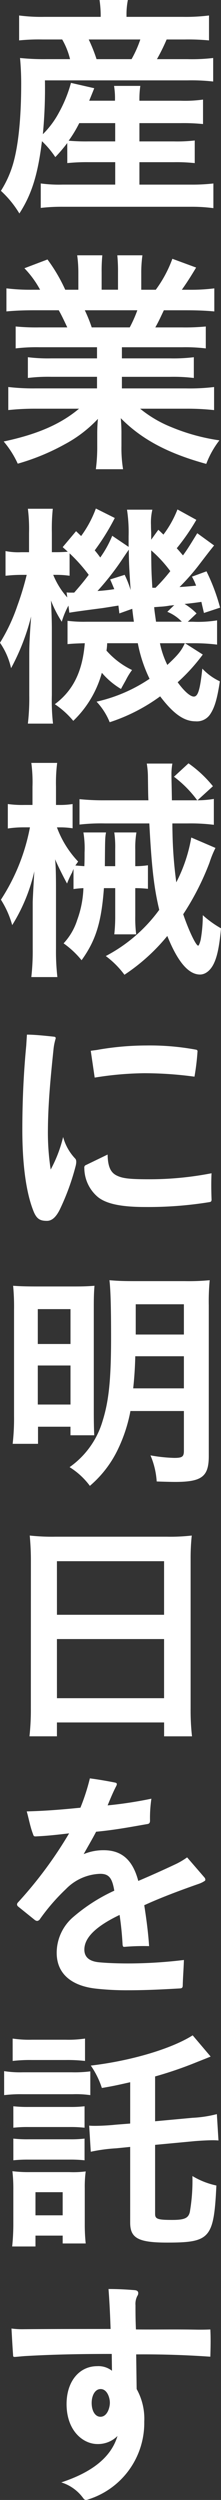 <svg xmlns="http://www.w3.org/2000/svg" width="49.926" height="563.296" data-name="グループ 177"><rect width="100%" height="100%" fill="#333333" stroke="none"/><defs><clipPath id="a"><path fill="#fff" d="M0 0h49.926v563.296H0z" data-name="長方形 8"/></clipPath></defs><g fill="#fff" clip-path="url(#a)" data-name="グループ 5"><path d="M15.195 32.226a35 35 0 0 1-2.7 3.174 20.5 20.5 0 0 0-3.018-3.587c-.937 7.6-2.341 12.022-5.1 16.288A23 23 0 0 0 .206 43a23.7 23.7 0 0 0 2.967-6.876c1.041-4.055 1.616-9.892 1.616-17.336 0-2.082-.106-4-.262-5.721a53 53 0 0 0 5.935.26h5.362a16.8 16.8 0 0 0-1.772-4.433H9.629a44 44 0 0 0-5.308.21V3.488a38 38 0 0 0 5.674.312h12.751v-.52A24.5 24.5 0 0 0 22.488 0h6.4a16.3 16.3 0 0 0-.312 3.28v.52h12.756a42 42 0 0 0 5.883-.312v5.617a50 50 0 0 0-5.571-.21h-4a44 44 0 0 1-2.19 4.433h6.874a41 41 0 0 0 5.829-.26v5.3a44 44 0 0 0-5.829-.26H10.15a109 109 0 0 1-.469 12.136 20.2 20.2 0 0 0 3.646-4.9 30 30 0 0 0 2.705-6.666l5.258 1.2c-.519 1.3-.519 1.3-1.143 2.815h5.827a18 18 0 0 0-.206-3.337h5.933a20.4 20.4 0 0 0-.206 3.344h9.369a29.4 29.4 0 0 0 5-.262v5.513a44 44 0 0 0-5.052-.208h-9.317v4.12h7.807a34 34 0 0 0 4.689-.21v5.1a38 38 0 0 0-4.689-.21h-7.807V41.6H43.26a41 41 0 0 0 4.946-.26v5.56a37 37 0 0 0-5.1-.312h-28.9a41 41 0 0 0-5 .26v-5.512a30.5 30.5 0 0 0 4.9.26H26.03v-5.057h-6.035a43 43 0 0 0-4.791.21Zm2.707-4.485a28 28 0 0 1-2.395 3.964 44 44 0 0 0 4.423.156h6.095v-4.12Zm11.821-14.413a25.6 25.6 0 0 0 1.978-4.433h-11.66a36 36 0 0 1 1.768 4.433Z" data-name="パス 73"/><path d="M8.901 78.24a39 39 0 0 0-5.362.262v-4.94a47 47 0 0 0 5.362.208h6.3c-.781-1.668-1.354-2.869-1.928-3.86h-5.62c-2.551 0-4.529.1-6.2.262v-5.2a44 44 0 0 0 5.933.312h1.671a21.9 21.9 0 0 0-3.54-4.842l5.208-1.978a37 37 0 0 1 4.009 6.82h2.967v-3.697a29 29 0 0 0-.262-4.061h5.676a35 35 0 0 0-.156 3.852v3.9h3.7v-3.9a38 38 0 0 0-.156-3.852h5.673a27.4 27.4 0 0 0-.263 4.061v3.7h3.28a27.7 27.7 0 0 0 3.748-6.976l5.363 1.976c-1.248 2.082-2.084 3.384-3.228 5h1.456a42 42 0 0 0 5.883-.312v5.2c-1.612-.158-3.642-.262-6.2-.262h-5.2c-.993 2.086-1.2 2.557-1.93 3.86h6.039a48 48 0 0 0 5.364-.208v4.94a38 38 0 0 0-5.364-.262H27.538v2.506h10.883a37.4 37.4 0 0 0 5.364-.262v4.682a38 38 0 0 0-5.36-.262H27.538v2.61h14.525a46 46 0 0 0 6.3-.312v5.2a56 56 0 0 0-6.248-.318H31.653a27 27 0 0 0 7.08 4.163 44.7 44.7 0 0 0 10.831 2.969 20.5 20.5 0 0 0-2.971 5.308c-8.744-2.395-14.627-5.571-19.313-10.306a36 36 0 0 1 .156 3.694v2.551a29.5 29.5 0 0 0 .364 5.26h-6.145a39 39 0 0 0 .312-5.31v-2.5a35 35 0 0 1 .156-3.538 29 29 0 0 1-7.495 5.727 50.3 50.3 0 0 1-10.617 4.373 21.4 21.4 0 0 0-3.178-5c7.6-1.612 12.859-3.9 17.024-7.391H8.172a57 57 0 0 0-6.3.312v-5.2a48 48 0 0 0 6.247.312h13.797v-2.61H11.61a37.4 37.4 0 0 0-5.312.262v-4.676a37 37 0 0 0 5.312.262h10.306V78.24Zm20.41-4.47a30 30 0 0 0 1.718-3.86H19.157a33 33 0 0 1 1.562 3.86Z" data-name="パス 74"/><path d="M44.356 117.133a48.6 48.6 0 0 1-4.427 6.4c.625.677.731.833 1.406 1.614 1.093-1.51 1.562-2.291 3.228-5l3.8 2.759c-1.093 1.354-1.093 1.354-3.646 4.685a50 50 0 0 1-4.165 4.686c1.562-.1 2.134-.156 3.75-.312a13.7 13.7 0 0 0-.935-2.03l3.278-1.2a44 44 0 0 1 3.075 8.181l-3.646 1.2c-.262-1.145-.364-1.51-.575-2.5a85 85 0 0 1-3.8.469 14 14 0 0 1 2.705 2.134l-1.978 1.874h1.147a26.5 26.5 0 0 0 5.465-.312v5.465a42 42 0 0 0-5.465-.312H41.8l4.009 2.551a41.7 41.7 0 0 1-5.673 6.247c1.511 2.082 2.864 3.224 3.645 3.224.937 0 1.406-1.458 1.928-6.3a12.8 12.8 0 0 0 3.955 2.863c-.573 3.8-1.143 5.831-2.134 7.341a3.6 3.6 0 0 1-3.382 1.666c-2.6 0-5-1.718-7.967-5.623a40.6 40.6 0 0 1-11.4 5.831 14.9 14.9 0 0 0-2.969-4.633 35.1 35.1 0 0 0 11.976-5.154 32 32 0 0 1-2.655-8.017h-6.925a12 12 0 0 1-.156 1.666 18.2 18.2 0 0 0 5.777 4.373 14.6 14.6 0 0 0-1.406 2.291c-.729 1.3-.729 1.3-1.091 1.978a17.3 17.3 0 0 1-4.323-3.644 23.7 23.7 0 0 1-6.456 10.829 19.6 19.6 0 0 0-4.163-3.748c4.111-3.072 6.247-7.341 6.766-13.744-1.924.052-2.861.1-3.9.208v-5.255a29.5 29.5 0 0 0 4.271.208h10.72c-.206-1.51-.262-1.926-.366-2.915l-2.914 1.041c-.1-.885-.156-1.2-.21-1.77-1.352.208-2.237.364-3.642.573-4.009.521-6.718.885-7.445 1.041l-.21-1.614a18.6 18.6 0 0 0-1.508 3.644 27.5 27.5 0 0 1-2.447-4.79c.1 1.458.206 4.529.206 6.351v14.994a46 46 0 0 0 .262 6.4H6.3a50 50 0 0 0 .312-6.4v-9.163c0-2.343.106-4.217.418-8.59a49.9 49.9 0 0 1-4.53 11.662 16.2 16.2 0 0 0-2.5-5.727 40.4 40.4 0 0 0 3.9-8.273 66 66 0 0 0 2.134-7.028H4.791a33 33 0 0 0-3.542.208v-5.57a14.4 14.4 0 0 0 3.542.26H6.56V120.1a37 37 0 0 0-.26-5.466h5.624a44 44 0 0 0-.21 5.414v4.373h.937c1.093 0 2.03-.052 2.655-.1-.363-.364-.571-.521-1.143-1.041l3.021-3.592 1.143 1.093a25 25 0 0 0 3.33-6.2l4.271 2.134a51.4 51.4 0 0 1-4.528 7.29c.519.625.727.885 1.249 1.614a24 24 0 0 0 2.705-4.894l3.7 2.5v-2.448a33.3 33.3 0 0 0-.363-5.935h5.727a12.8 12.8 0 0 0-.312 3.488c0 .156 0 .833.052 1.666v1.614l1.612-2.239c.625.573.991.937 1.147 1.093a23.5 23.5 0 0 0 3.174-5.675ZM15.72 129.732a21 21 0 0 0-2.966-.208h-.731a17.5 17.5 0 0 0 3.178 5.1l-.156-1.145a5 5 0 0 0 .781.052h.937c1.768-2.03 2.343-2.759 3.28-4.009a36 36 0 0 0-4.323-4.842Zm12.443-.208a24 24 0 0 1 1.354 3.432c-.312-4.373-.416-6.768-.416-9.111-.625.885-.781 1.145-1.143 1.666a61.6 61.6 0 0 1-5.935 7.653 37 37 0 0 0 3.8-.416c-.363-.833-.469-1.145-.937-2.187Zm5.989-5.518c.05 4.738.05 4.738.26 8.434h.727a41 41 0 0 0 3.334-3.748 28.5 28.5 0 0 0-4.321-4.685m5.206 12.338c-.469.052-.781.1-.991.1a15.5 15.5 0 0 1-2.237.26c-.054 0-.575.052-1.3.1.1 1.2.156 1.354.416 3.28h5.833a9.5 9.5 0 0 0-3.279-2.229Zm-3.228 8.59a20.2 20.2 0 0 0 1.67 4.892c2.445-2.291 3.176-3.176 3.955-4.894Z" data-name="パス 75"/><path d="M16.607 195.795q-.236.546-.312.781a19 19 0 0 0-1.147 2.5c-.781-1.406-2.03-3.9-2.705-5.466.156 1.51.206 3.488.206 6.872v13.274a51 51 0 0 0 .312 6.4H7.078a52.5 52.5 0 0 0 .312-6.4v-10.464c0-.312.106-2.6.366-6.976a39.4 39.4 0 0 1-5 12.13 21.1 21.1 0 0 0-2.549-5.727 45.1 45.1 0 0 0 6.558-16.3H5.258a23 23 0 0 0-3.49.26v-5.513a23 23 0 0 0 3.7.208H7.34v-4.113a33 33 0 0 0-.262-5.362h5.833a36.4 36.4 0 0 0-.262 5.362v4.113h.625a18 18 0 0 0 3.124-.208v5.466a18 18 0 0 0-3.018-.208h-.521a22.4 22.4 0 0 0 4.791 7.705l-.625.885c.569.052 1.248.1 2.029.156.052-1.093.052-1.978.052-3.072a21.8 21.8 0 0 0-.262-4.529h5.1c-.206 1.249-.206 1.249-.257 7.6h2.341v-3.852a22.6 22.6 0 0 0-.21-3.748h5a20.5 20.5 0 0 0-.26 3.853v3.748a19 19 0 0 0 2.861-.208v5.31a25 25 0 0 0-2.861-.156v6.247a29 29 0 0 0 .206 4.165H25.82a37 37 0 0 0 .21-4.165v-6.247h-2.553c-.573 7.705-1.822 11.766-5.048 16.243a20.3 20.3 0 0 0-4.063-3.8 13.8 13.8 0 0 0 3.072-5.258 23 23 0 0 0 1.406-7.184 21 21 0 0 0-2.237.208Zm32.069-4.738a23 23 0 0 0-1.355 3.332 59.8 59.8 0 0 1-5.933 11.61c1.2 3.54 2.861 7.08 3.384 7.08.156 0 .415-.677.571-1.354a31.4 31.4 0 0 0 .469-5.518 23 23 0 0 0 4.115 2.967c-.363 3.957-.835 6.247-1.562 7.809-.731 1.614-1.928 2.6-3.178 2.6-2.6 0-5.048-2.863-7.391-8.694a43.5 43.5 0 0 1-9.685 8.746 20 20 0 0 0-4.215-4.217 35 35 0 0 0 12.078-10.412c-1.2-5.05-1.718-9.631-2.24-19.471H23.689a43 43 0 0 0-5.729.26v-5.727a54 54 0 0 0 5.673.26h9.893c-.052-1.093-.052-1.093-.106-5.154a19.4 19.4 0 0 0-.258-3.124h5.779a13.3 13.3 0 0 0-.208 2.551c0 1.041.052 2.6.1 5.727h5.727a25.4 25.4 0 0 0-5.258-5.31l3.28-3.02a26.8 26.8 0 0 1 5.518 5.154l-3.486 3.176a23 23 0 0 0 3.694-.312v5.831a42 42 0 0 0-5.883-.312h-3.484c0 .885 0 .885.05 3.124a96 96 0 0 0 .835 10.152 34.4 34.4 0 0 0 3.386-10.1Z" data-name="パス 76"/><path d="M13.586 272.378c-.831 1.72-1.768 2.707-2.967 2.707-1.562 0-2.393-.364-3.174-2.5-1.616-4.219-2.4-10.57-2.4-18.013 0-6.041.262-12.549.887-19 .05-.831.1-1.666.156-2.447 1.716 0 4.215.262 6.143.469.312.052.415.208.312.521a12.6 12.6 0 0 0-.469 2.449c-.625 5.985-1.2 11.92-1.249 17.751a55 55 0 0 0 .625 9.215 30 30 0 0 0 2.811-7.341 11.3 11.3 0 0 0 2.705 4.842c.312.312.312.833.156 1.564a53.5 53.5 0 0 1-3.54 9.786m33.685-1.51a86.4 86.4 0 0 1-14.475 1.093c-5.673 0-8.85-.781-10.672-2.239a8.59 8.59 0 0 1-3.07-6.56.585.585 0 0 1 .415-.677l4.844-2.343c.052 2.707.677 3.957 1.874 4.633 1.352.729 2.861.937 7.495.937a73 73 0 0 0 14.108-1.354c-.1 2.239-.05 4.217 0 5.727.052.573-.1.729-.519.781m-3.334-28.27a84.5 84.5 0 0 0-11.4-.781 74 74 0 0 0-11.141.989l-.887-6.039c.625-.1 1.3-.156 1.77-.26a64.4 64.4 0 0 1 10.777-.937 57.3 57.3 0 0 1 11.193.937c.312.054.418.21.366.521a53 53 0 0 1-.679 5.57" data-name="パス 77"/><path d="M3.173 295.077a50 50 0 0 0-.206-5.364c1.456.106 2.705.156 5.671.156h8.226c2.136 0 3.127-.05 4.479-.156-.1 1.251-.156 2.293-.156 4.739v23.636c0 2.809.054 4.163.1 5.31h-5.365v-1.926H8.588v3.853H2.861a50 50 0 0 0 .312-6.2Zm5.364 7.757h7.391v-7.861H8.537Zm0 13.64h7.391v-8.8H8.537Zm20.928 1.458a34.4 34.4 0 0 1-2.709 8.38 24.9 24.9 0 0 1-6.454 8.486 16.5 16.5 0 0 0-4.583-4.217 19.37 19.37 0 0 0 7.446-10.363c1.406-4.479 1.928-9.215 1.928-18.794 0-6.924-.106-10.777-.366-12.965 1.822.156 3.021.208 5.781.208H41.75a50 50 0 0 0 5.623-.208 50 50 0 0 0-.208 5.729v33.892c0 4.633-1.562 5.829-7.6 5.829-.885 0-2.759-.052-4.165-.1a17.8 17.8 0 0 0-1.406-5.883 34.6 34.6 0 0 0 5.364.573c1.818 0 2.187-.26 2.187-1.614v-8.954Zm1.093-12.34a84 84 0 0 1-.469 7.236h11.455v-7.236Zm10.985-11.712h-10.88v6.82h10.881Z" data-name="パス 78"/><path d="M6.98 351.562c0-2.03-.106-3.853-.262-5.57a46 46 0 0 0 5.779.26h25.2a42 42 0 0 0 5.623-.26 48 48 0 0 0-.258 5.31v33.631a52 52 0 0 0 .312 6.3h-6.3v-3.127H12.859v3.124h-6.2a55 55 0 0 0 .312-6.3Zm5.883 12.286h24.204v-12.077H12.859Zm0 18.794h24.204v-13.327H12.859Z" data-name="パス 79"/><path d="M46.228 423.823a6 6 0 0 1-1.406.677c-4.477 1.562-8.85 3.228-12.234 4.79.469 3.02.887 6.091 1.093 9.215a50 50 0 0 0-5.466.156c-.366.052-.467-.052-.522-.469a70 70 0 0 0-.675-6.716c-5.989 2.863-7.963 5.466-7.963 7.809 0 1.718 1.143 2.655 3.33 2.863 1.616.156 3.958.26 6.612.26a105 105 0 0 0 12.547-.781c-.054 1.874-.21 3.852-.26 5.623 0 .573-.106.729-.575.781-3.693.208-7.445.417-11.712.417a63 63 0 0 1-7.289-.364c-5.312-.573-8.9-3.176-8.9-8.069a10.63 10.63 0 0 1 3.8-8.121 39 39 0 0 1 9.213-5.883c-.469-2.759-1.143-3.8-3.174-3.8a11.3 11.3 0 0 0-7.755 3.436 45.4 45.4 0 0 0-5.833 6.716.9.9 0 0 1-.675.469 1.1 1.1 0 0 1-.575-.26l-3.75-3.022a.65.65 0 0 1-.21-.417.7.7 0 0 1 .16-.416 93 93 0 0 0 11.606-15.623c-3.068.364-5.1.573-7.339.677-.575.052-.675-.052-.781-.416-.675-1.718-.987-3.592-1.456-5.206 3.9-.1 7.495-.364 12.128-.833a47 47 0 0 0 2.136-6.612c1.975.26 4.059.625 5.621.937.312.052.469.156.469.364a1.2 1.2 0 0 1-.156.469c-.625 1.2-1.249 2.655-1.924 4.321a93 93 0 0 0 9.888-1.51 29.7 29.7 0 0 0-.312 4.946c0 .521-.206.729-.675.781-3.646.625-7.082 1.3-11.505 1.718-.835 1.614-1.978 3.54-2.809 5.05a11.5 11.5 0 0 1 4.527-.885c4.061 0 6.56 2.186 7.809 6.924a240 240 0 0 0 8.592-3.853 17 17 0 0 0 2.443-1.458l3.958 4.581a.8.8 0 0 1 .156.416.31.31 0 0 1-.156.312" data-name="パス 80"/><path d="M.933 466.671a23 23 0 0 0 4.215.262h11.041a28 28 0 0 0 4.215-.208v5.355a22.7 22.7 0 0 0-3.955-.208H5.152a31 31 0 0 0-4.215.208Zm1.818 39.509a49 49 0 0 0 .262-5.046v-7.759a35 35 0 0 0-.208-4.159 29 29 0 0 0 3.955.208h8.9a21.6 21.6 0 0 0 3.7-.156 26 26 0 0 0-.212 3.795v8.019a42 42 0 0 0 .212 4.421h-5.201v-1.77H8.014v2.447Zm.106-46.847a25 25 0 0 0 4.371.26h7.6a25 25 0 0 0 4.377-.26v5.042a35 35 0 0 0-4.377-.208H7.233a34 34 0 0 0-4.371.208Zm.156 15.254a29 29 0 0 0 3.434.156h9.319a26 26 0 0 0 3.334-.156v4.836a28 28 0 0 0-3.334-.158H6.452a29 29 0 0 0-3.434.158Zm0 7.287a28 28 0 0 0 3.434.156h9.269a26 26 0 0 0 3.384-.156v4.888a29 29 0 0 0-3.436-.156H6.402a30 30 0 0 0-3.384.156Zm5 17.286h6.145v-5.214H8.014Zm21.4-29.991c-3.224.729-3.955.885-6.4 1.3a19.1 19.1 0 0 0-2.5-5.048c8.954-1.045 18.167-3.748 23.013-6.816l4.059 4.784c-.885.363-.885.363-3.122 1.249a88 88 0 0 1-9.425 3.231v10.1l8.434-.779a27 27 0 0 0 5.518-.833l.364 5.939c-.625-.052-.989-.052-1.355-.052-.987 0-2.861.1-4.111.208l-8.85.831v15.564c0 1.145.571 1.354 3.9 1.354 2.759 0 3.642-.416 3.955-1.822a41.4 41.4 0 0 0 .575-8.071 17.5 17.5 0 0 0 5.414 2.135c-.575 11.924-1.406 12.861-11.143 12.861-6.452 0-8.33-.989-8.33-4.477v-17.082l-3.124.312a37 37 0 0 0-5.777.781l-.361-5.887c.625.05.935.05 1.3.05 1.249 0 3.228-.1 4.684-.26l3.28-.258Z" data-name="パス 81"/><path d="m30.764 530.497.106 7.809a13.7 13.7 0 0 1 1.718 7.341 18.065 18.065 0 0 1-12.547 17.492 1.8 1.8 0 0 1-.625.156c-.262 0-.418-.156-.625-.417a9.62 9.62 0 0 0-4.946-3.538c7.132-2.345 11.3-5.781 12.7-10.466a6.2 6.2 0 0 1-4.529 1.822c-3.278 0-6.976-3.02-6.976-9.007 0-5.1 2.861-8.538 6.922-8.538a4.92 4.92 0 0 1 3.334 1.041l-.05-3.8c-6.77 0-12.859.1-19.367.469-.937.052-1.718.156-2.553.208-.262 0-.364-.052-.364-.364-.156-2.134-.26-4.165-.366-6.039a17.7 17.7 0 0 0 2.759.156c6.251-.052 12.653-.052 19.629-.052-.106-3.28-.262-6.3-.469-9.007 1.98 0 4.009.1 5.935.26.573.052.779.312.779.677a1.1 1.1 0 0 1-.206.625 3.86 3.86 0 0 0-.416 2.083c0 1.614 0 3.176.1 5.466 4.321.052 8.85-.052 14 .052.937 0 1.824 0 2.811-.052.106 2.03.054 4.113 0 6.143a215 215 0 0 0-16.764-.521m-8.017 7.809c-1.3 0-2.03 1.51-2.03 3.124 0 1.874.835 3.124 1.98 3.124 1.51 0 2.134-1.978 2.134-3.176 0-1.145-.625-3.072-2.084-3.072" data-name="パス 82"/></g></svg>